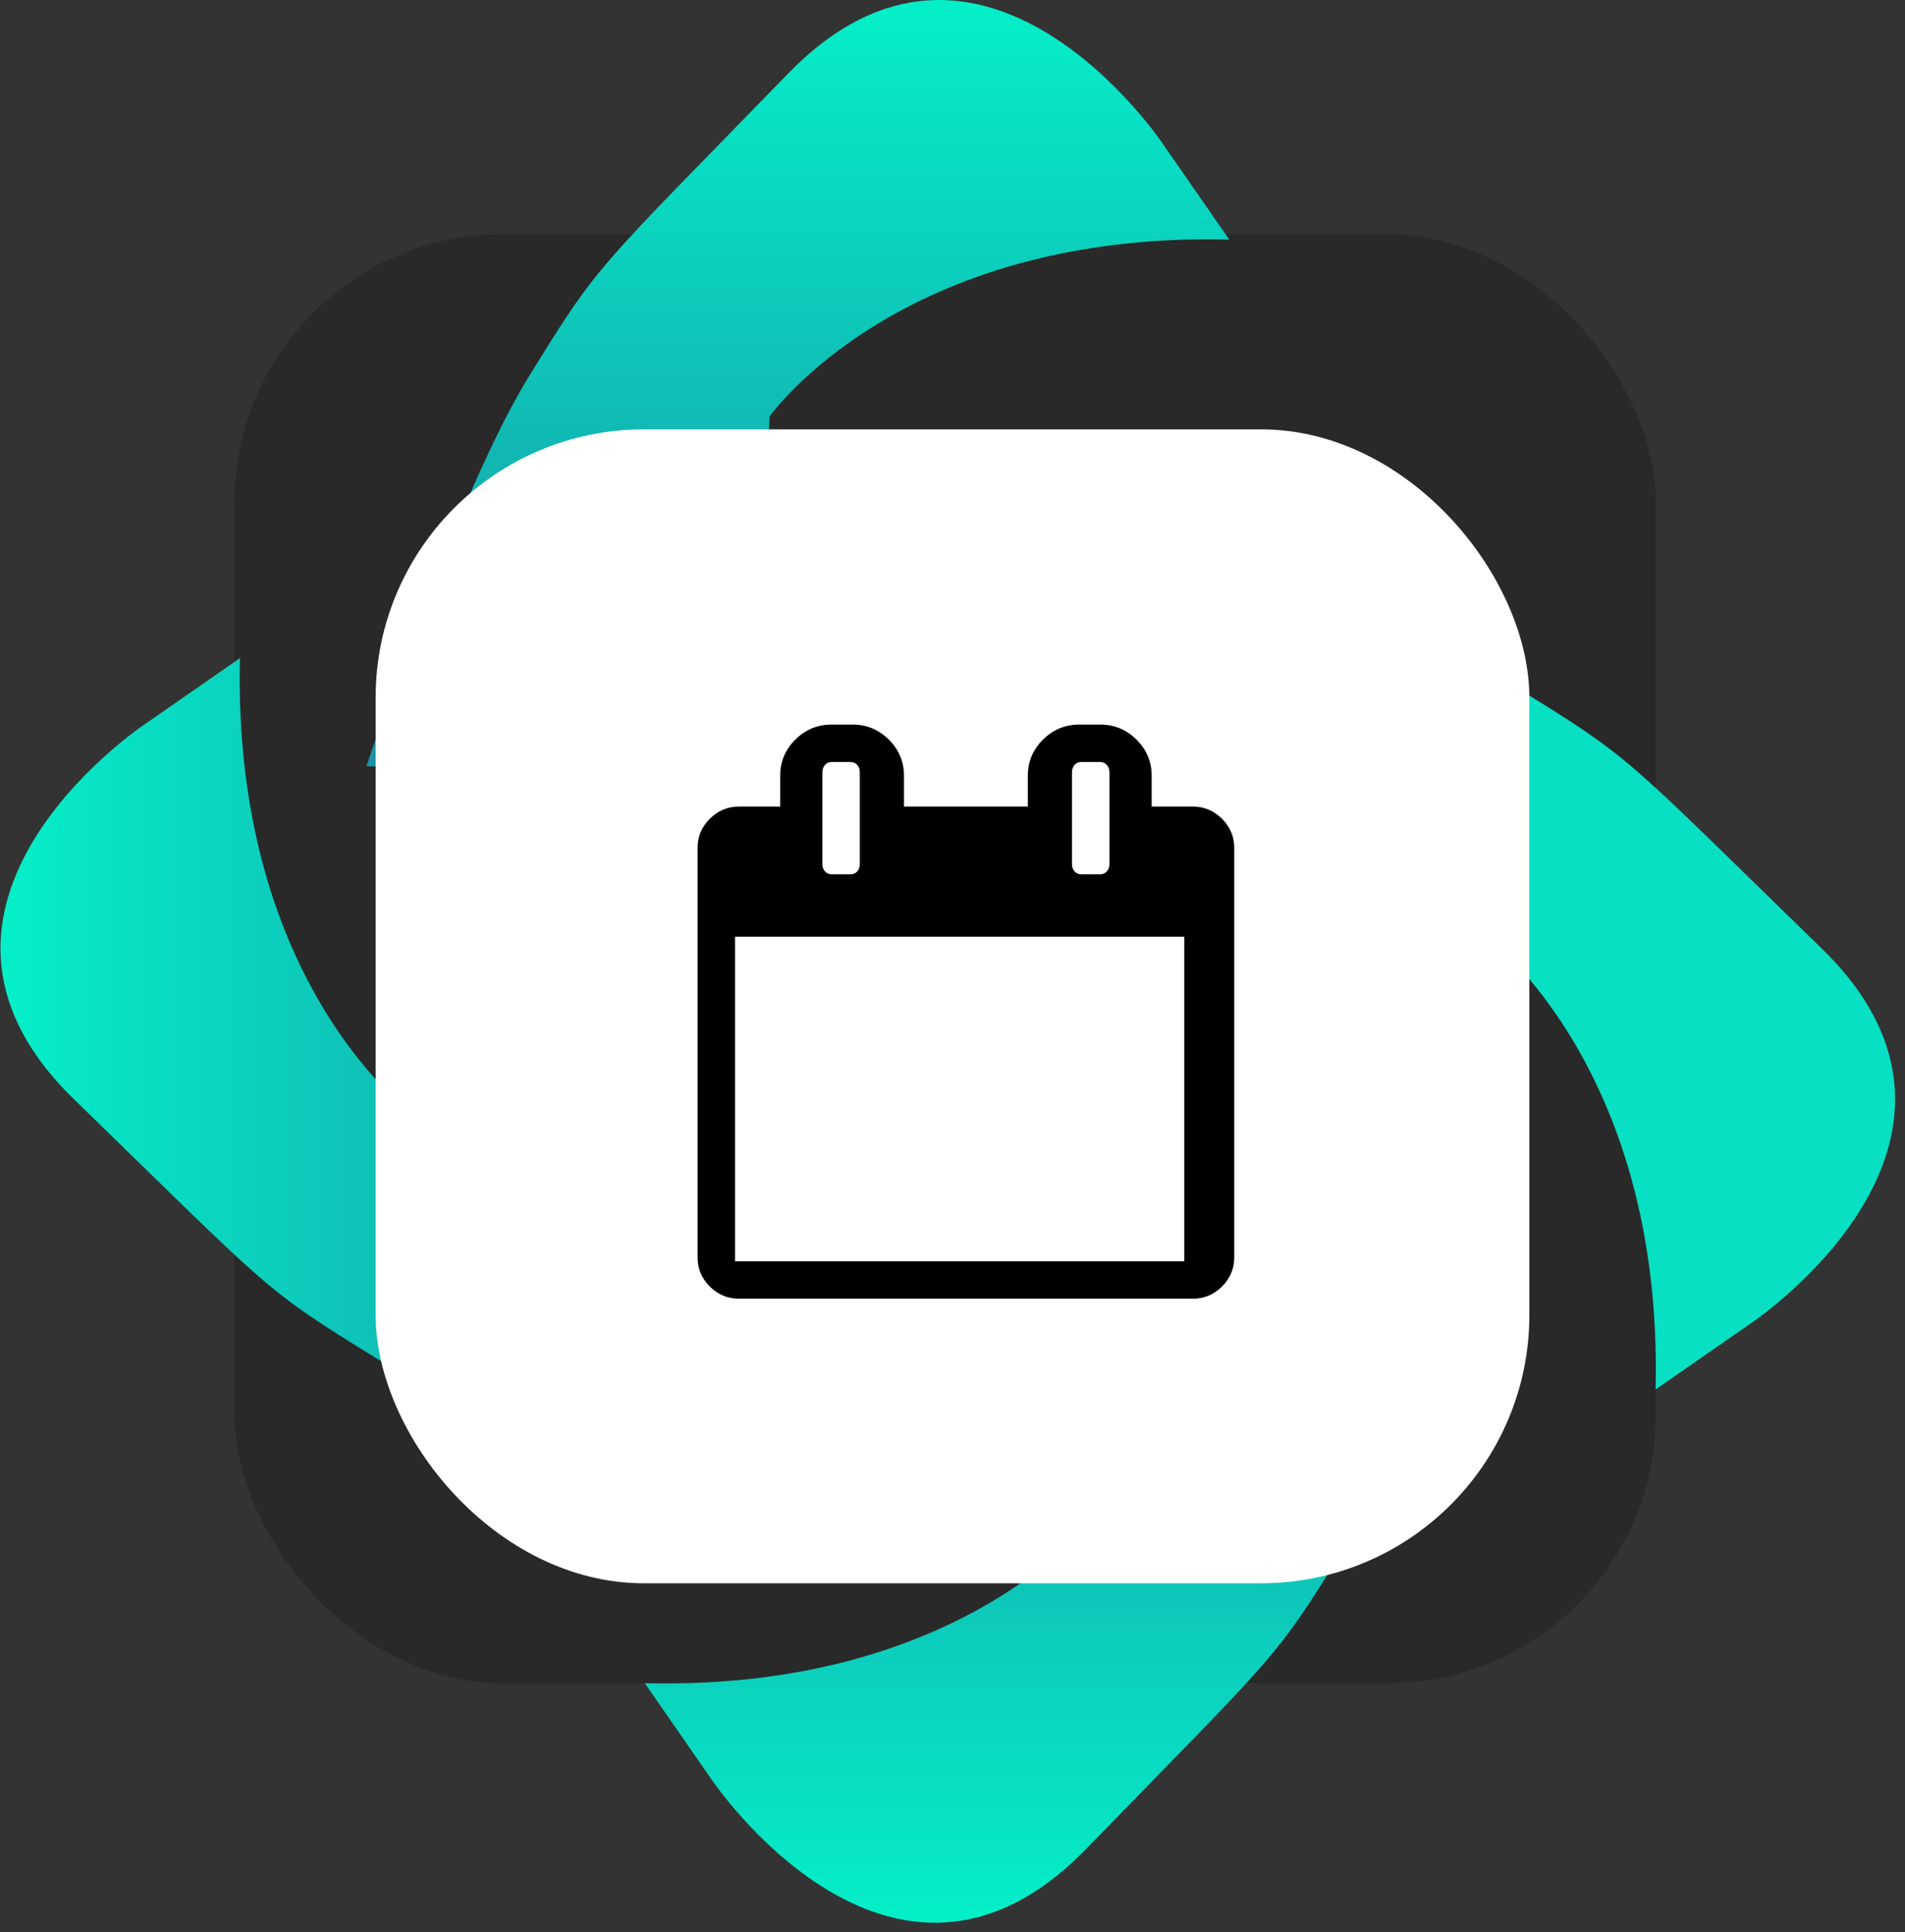 <?xml version="1.0" encoding="UTF-8"?>
<svg width="71px" height="72px" viewBox="0 0 71 72" version="1.1" xmlns="http://www.w3.org/2000/svg" xmlns:xlink="http://www.w3.org/1999/xlink">
    <rect x="0" y="0" width="71" height="72" fill="#333333" stroke="none"/>
    <title>logo-full</title>
    <defs>
        <linearGradient x1="50%" y1="0%" x2="50%" y2="100%" id="linearGradient-1">
            <stop stop-color="#00FFCF" offset="0%"></stop>
            <stop stop-color="#1A91A4" offset="100%"></stop>
        </linearGradient>
        <linearGradient x1="50%" y1="0%" x2="50%" y2="100%" id="linearGradient-2">
            <stop stop-color="#00FFCF" offset="0%"></stop>
            <stop stop-color="#1A91A4" offset="100%"></stop>
        </linearGradient>
    </defs>
    <g id="Page-1" stroke="none" stroke-width="1" fill="none" fill-rule="evenodd">
        <g id="logo-full" transform="translate(0.018, 0)">
            <g id="Group" transform="translate(0, 0)" fill-rule="nonzero">
                <rect id="Rectangle-2" fill="#292929" x="8.72" y="8.727" width="52.977" height="54" rx="10"></rect>
                <path d="M13.636,28.558 L27.974,28.558 L28.668,15.516 C28.668,15.516 33.504,8.629 45.796,8.926 L43.299,5.328 C43.299,5.328 36.573,-4.683 29.357,2.74 C22.141,10.162 22.35,9.725 19.692,14.031 C17.034,18.337 13.636,28.558 13.636,28.558 Z" id="Path-4" fill="url(#linearGradient-1)"></path>
                <path d="M40.253,49.975 L54.591,49.975 L55.285,36.933 C55.285,36.933 60.121,30.046 72.413,30.342 L69.916,26.745 C69.916,26.745 63.191,16.734 55.975,24.157 C48.759,31.579 48.967,31.141 46.309,35.448 C43.652,39.754 40.253,49.975 40.253,49.975 Z" id="Path-4-Copy" fill="#07E0C2" transform="translate(56.333, 35.696) rotate(90) translate(-56.333, -35.696) "></path>
                <path d="M24.012,71.649 L38.351,71.649 L39.045,58.607 C39.045,58.607 43.881,51.72 56.173,52.017 L53.676,48.419 C53.676,48.419 46.95,38.408 39.734,45.831 C32.518,53.253 32.727,52.816 30.069,57.122 C27.411,61.428 24.012,71.649 24.012,71.649 Z" id="Path-4-Copy-2" fill="url(#linearGradient-2)" transform="translate(40.093, 57.37) rotate(-180) translate(-40.093, -57.37) "></path>
                <path d="M-1.801,54.884 L12.537,54.884 L13.231,41.842 C13.231,41.842 18.068,34.955 30.36,35.251 L27.862,31.654 C27.862,31.654 21.137,21.643 13.921,29.066 C6.705,36.488 6.913,36.051 4.255,40.357 C1.598,44.663 -1.801,54.884 -1.801,54.884 Z" id="Path-4-Copy-3" fill="url(#linearGradient-1)" transform="translate(14.279, 40.605) rotate(-90) translate(-14.279, -40.605) "></path>
            </g>
            <rect id="Rectangle" fill="#FFFFFF" x="13.982" y="16" width="43" height="43" rx="10"></rect>
            <path d="M27.377,47 L44.121,47 L44.121,34.907 L27.377,34.907 L27.377,47 Z M32.028,32.201 L32.028,28.776 C32.028,28.665 31.996,28.574 31.93,28.502 C31.865,28.431 31.781,28.395 31.679,28.395 L30.982,28.395 C30.88,28.395 30.796,28.431 30.731,28.502 C30.666,28.574 30.633,28.665 30.633,28.776 L30.633,32.201 C30.633,32.312 30.666,32.403 30.731,32.474 C30.796,32.546 30.88,32.581 30.982,32.581 L31.679,32.581 C31.781,32.581 31.865,32.546 31.93,32.474 C31.996,32.403 32.028,32.312 32.028,32.201 Z M41.331,32.201 L41.331,28.776 C41.331,28.665 41.298,28.574 41.232,28.502 C41.167,28.431 41.083,28.395 40.982,28.395 L40.284,28.395 C40.182,28.395 40.099,28.431 40.033,28.502 C39.968,28.574 39.935,28.665 39.935,28.776 L39.935,32.201 C39.935,32.312 39.968,32.403 40.033,32.474 C40.099,32.546 40.182,32.581 40.284,32.581 L40.982,32.581 C41.083,32.581 41.167,32.546 41.232,32.474 C41.298,32.403 41.331,32.312 41.331,32.201 Z M45.982,31.585 L45.982,46.867 C45.982,47.281 45.829,47.639 45.525,47.942 C45.22,48.244 44.86,48.395 44.443,48.395 L27.52,48.395 C27.103,48.395 26.743,48.244 26.438,47.942 C26.134,47.639 25.982,47.281 25.982,46.867 L25.982,31.585 C25.982,31.171 26.134,30.813 26.438,30.51 C26.743,30.208 27.103,30.056 27.52,30.056 L29.059,30.056 L29.059,28.91 C29.059,28.385 29.247,27.935 29.624,27.561 C30,27.187 30.453,27 30.982,27 L31.751,27 C32.28,27 32.732,27.187 33.109,27.561 C33.486,27.935 33.674,28.385 33.674,28.91 L33.674,30.056 L38.289,30.056 L38.289,28.91 C38.289,28.385 38.478,27.935 38.854,27.561 C39.231,27.187 39.684,27 40.212,27 L40.982,27 C41.511,27 41.963,27.187 42.34,27.561 C42.716,27.935 42.905,28.385 42.905,28.91 L42.905,30.056 L44.443,30.056 C44.86,30.056 45.22,30.208 45.525,30.51 C45.829,30.813 45.982,31.171 45.982,31.585 Z" id="Shape" fill="#000000" fill-rule="nonzero"></path>
        </g>
    </g>
</svg>